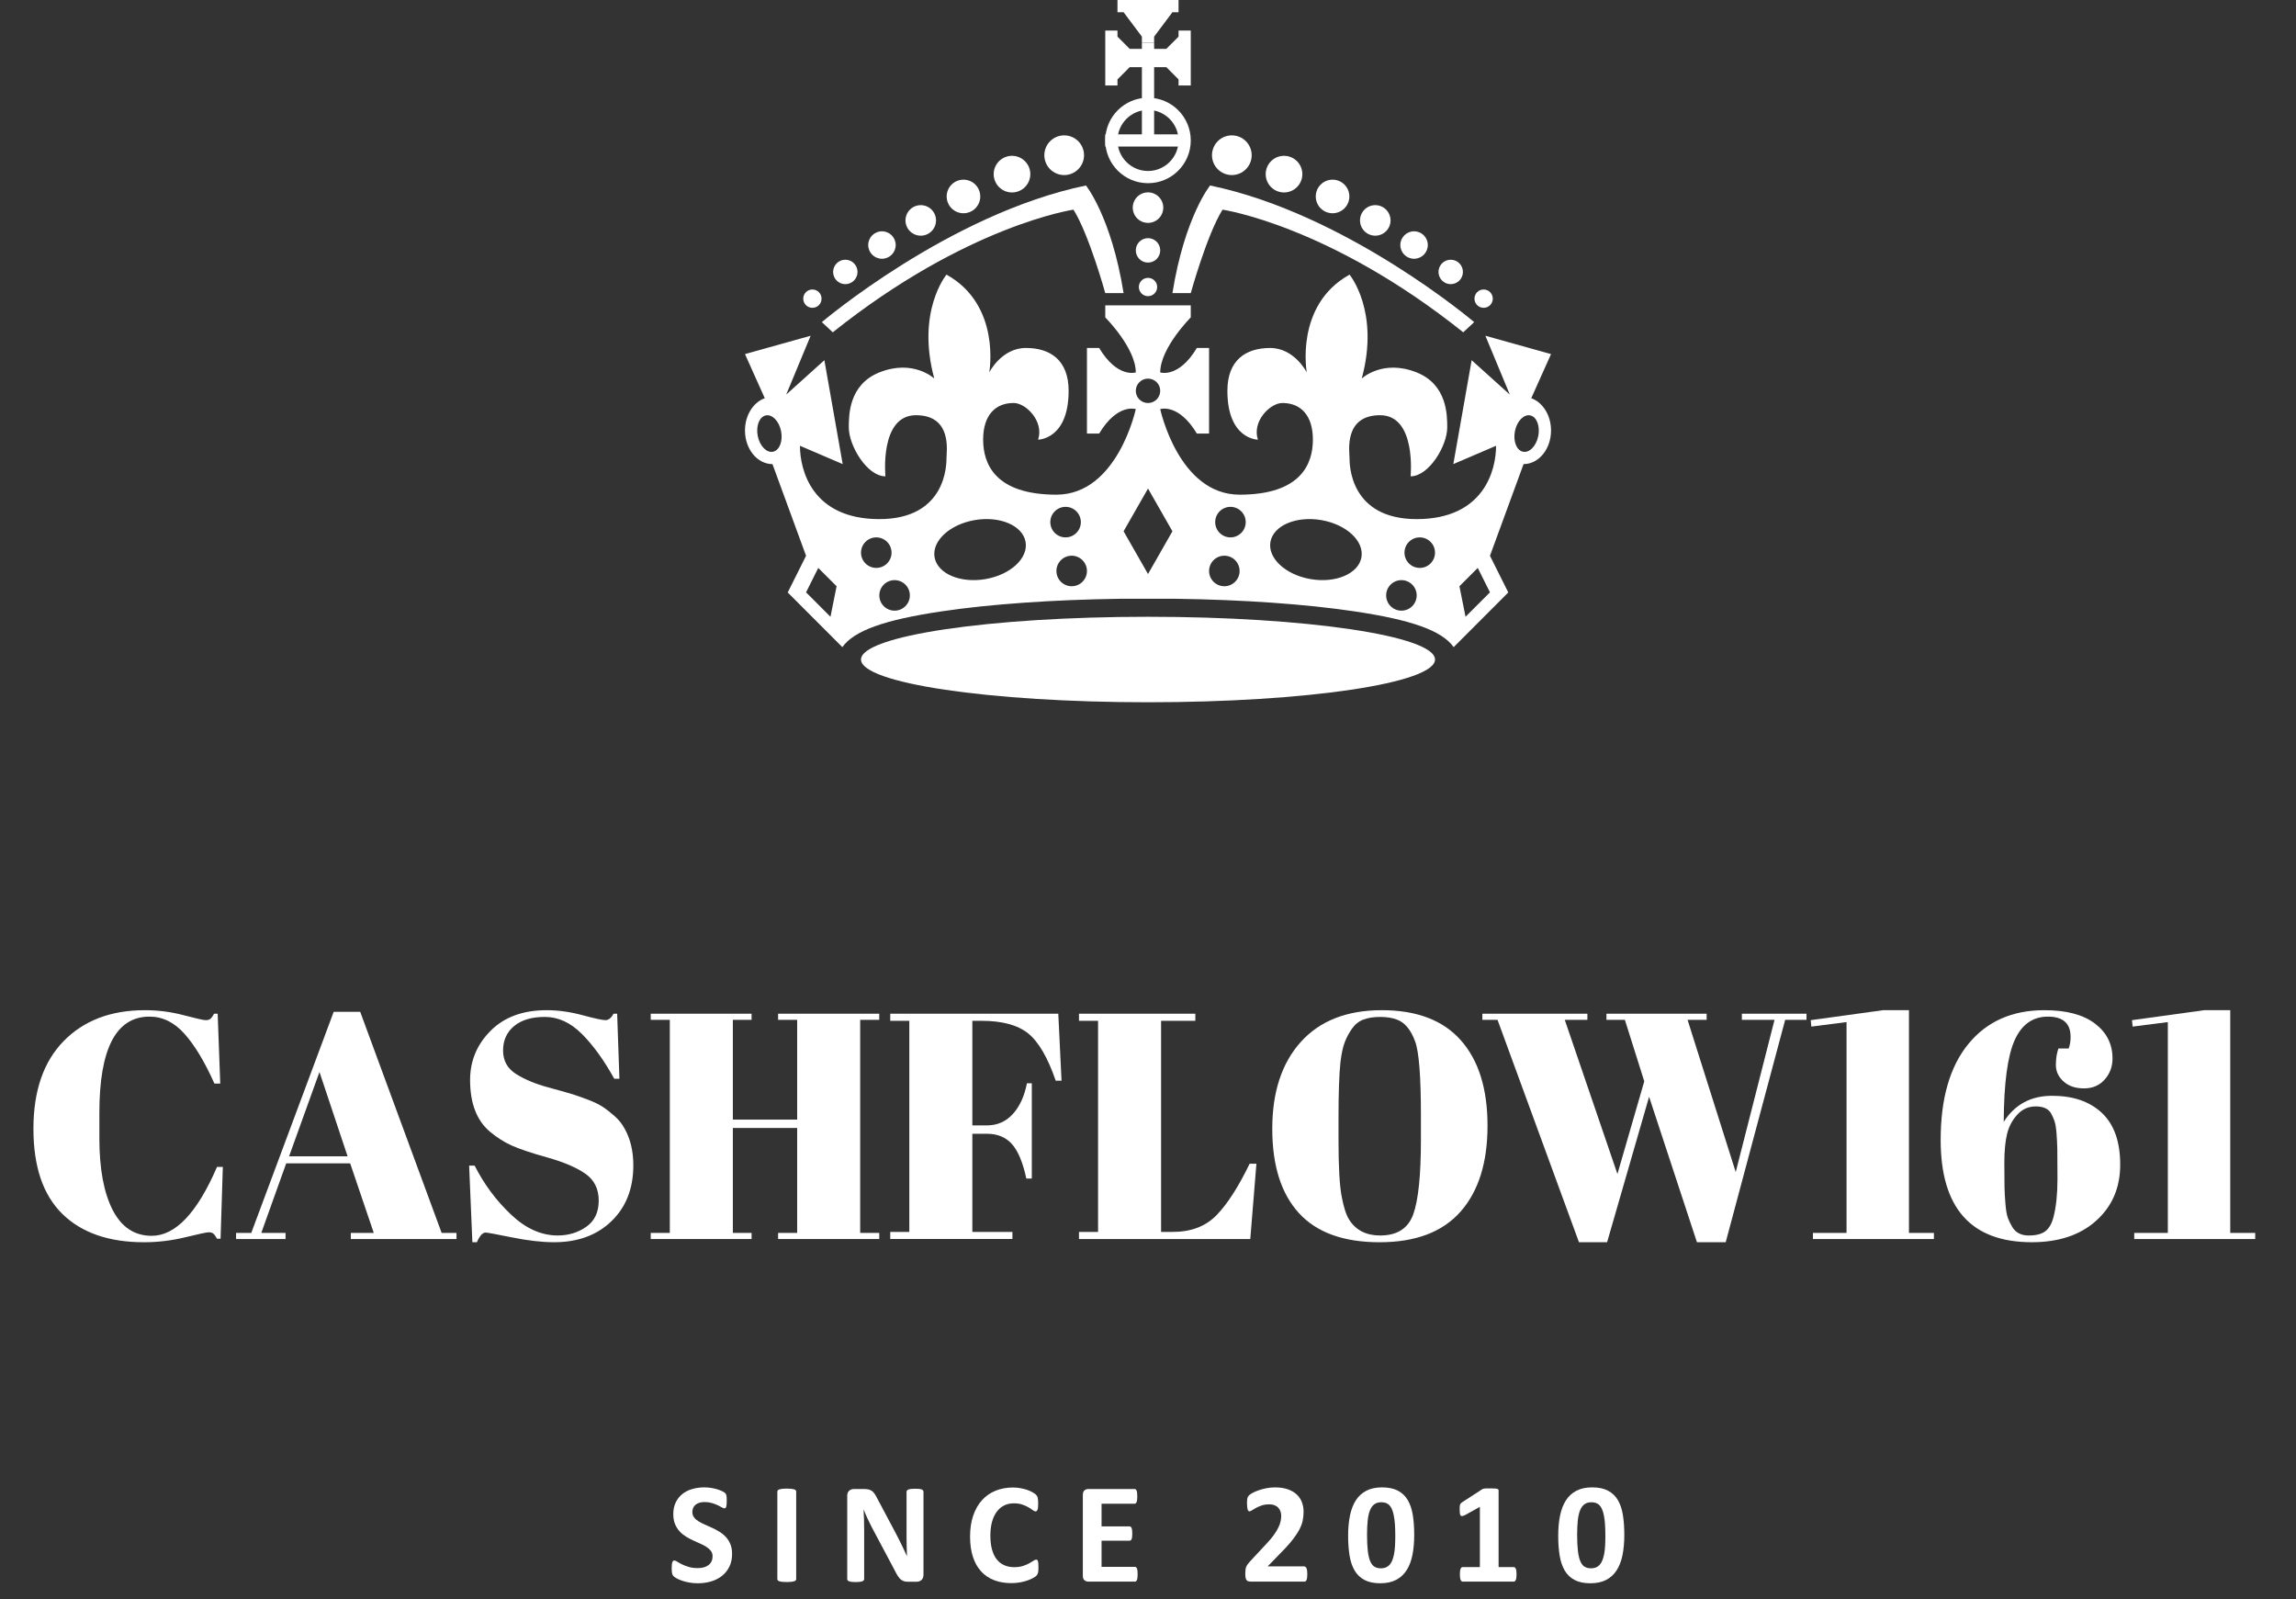 <svg width="168" height="117" viewBox="0 0 168 117" fill="none" xmlns="http://www.w3.org/2000/svg">
    <rect x="0" y="0" width="168" height="117" fill="#333333" stroke="none"/>
    <path d="M118.852 112.309C118.852 112.85 118.808 113.339 118.721 113.775C118.634 114.212 118.492 114.584 118.295 114.891C118.099 115.198 117.842 115.433 117.527 115.597C117.211 115.761 116.825 115.844 116.369 115.844C115.905 115.844 115.521 115.764 115.218 115.605C114.915 115.447 114.674 115.218 114.496 114.92C114.319 114.621 114.194 114.257 114.123 113.825C114.051 113.394 114.016 112.906 114.016 112.362C114.016 111.825 114.06 111.337 114.149 110.899C114.238 110.461 114.381 110.088 114.578 109.781C114.774 109.473 115.031 109.238 115.346 109.074C115.662 108.91 116.046 108.828 116.499 108.828C116.963 108.828 117.347 108.907 117.652 109.066C117.957 109.225 118.199 109.453 118.377 109.752C118.554 110.05 118.678 110.415 118.747 110.846C118.818 111.277 118.852 111.765 118.852 112.309ZM117.466 112.378C117.466 112.056 117.457 111.773 117.44 111.527C117.423 111.281 117.395 111.067 117.359 110.885C117.322 110.704 117.277 110.55 117.222 110.425C117.168 110.299 117.103 110.199 117.027 110.124C116.95 110.048 116.863 109.995 116.765 109.964C116.668 109.933 116.559 109.917 116.441 109.917C116.235 109.917 116.065 109.967 115.931 110.066C115.797 110.166 115.691 110.315 115.612 110.514C115.534 110.713 115.479 110.961 115.447 111.258C115.416 111.554 115.4 111.9 115.4 112.294C115.4 112.776 115.42 113.175 115.458 113.491C115.496 113.807 115.557 114.058 115.639 114.245C115.72 114.432 115.826 114.563 115.954 114.638C116.084 114.713 116.239 114.75 116.42 114.75C116.556 114.75 116.676 114.728 116.781 114.685C116.885 114.641 116.977 114.576 117.055 114.489C117.134 114.402 117.199 114.292 117.251 114.159C117.303 114.026 117.346 113.873 117.379 113.698C117.412 113.524 117.435 113.327 117.447 113.107C117.461 112.885 117.466 112.643 117.466 112.378Z" fill="white"/>
    <path d="M110.967 115.2C110.967 115.298 110.961 115.38 110.951 115.449C110.941 115.517 110.926 115.571 110.906 115.611C110.887 115.651 110.866 115.68 110.841 115.697C110.817 115.714 110.789 115.723 110.758 115.723H107.024C106.996 115.723 106.97 115.714 106.946 115.697C106.922 115.68 106.899 115.651 106.881 115.611C106.862 115.571 106.847 115.517 106.836 115.449C106.826 115.381 106.82 115.298 106.82 115.2C106.82 115.098 106.825 115.014 106.833 114.946C106.843 114.878 106.856 114.823 106.875 114.781C106.894 114.739 106.917 114.709 106.94 114.689C106.965 114.67 106.993 114.661 107.024 114.661H108.284V110.252L107.197 110.855C107.117 110.893 107.051 110.917 107.001 110.925C106.95 110.934 106.911 110.923 106.88 110.894C106.851 110.864 106.831 110.813 106.82 110.739C106.81 110.666 106.805 110.563 106.805 110.43C106.805 110.346 106.806 110.278 106.81 110.224C106.814 110.17 106.822 110.123 106.836 110.085C106.85 110.046 106.869 110.015 106.894 109.99C106.919 109.966 106.951 109.94 106.993 109.912L108.447 108.969C108.464 108.956 108.486 108.944 108.512 108.935C108.538 108.927 108.572 108.92 108.614 108.914C108.656 108.909 108.711 108.906 108.779 108.904C108.847 108.903 108.935 108.902 109.043 108.902C109.175 108.902 109.282 108.904 109.365 108.91C109.447 108.915 109.508 108.923 109.55 108.936C109.592 108.948 109.62 108.965 109.634 108.986C109.648 109.007 109.654 109.032 109.654 109.064V114.661H110.758C110.789 114.661 110.818 114.671 110.844 114.69C110.871 114.709 110.893 114.74 110.912 114.782C110.931 114.824 110.945 114.878 110.954 114.946C110.963 115.014 110.967 115.099 110.967 115.2Z" fill="white"/>
    <path d="M103.479 112.309C103.479 112.85 103.435 113.339 103.348 113.775C103.261 114.212 103.119 114.584 102.922 114.891C102.725 115.198 102.469 115.433 102.153 115.597C101.838 115.761 101.452 115.844 100.995 115.844C100.532 115.844 100.148 115.764 99.845 115.605C99.541 115.447 99.301 115.218 99.124 114.92C98.946 114.621 98.821 114.257 98.75 113.825C98.679 113.394 98.643 112.906 98.643 112.362C98.643 111.825 98.688 111.337 98.776 110.899C98.865 110.461 99.008 110.088 99.204 109.781C99.401 109.473 99.658 109.238 99.974 109.074C100.289 108.91 100.673 108.828 101.127 108.828C101.59 108.828 101.974 108.907 102.279 109.066C102.585 109.225 102.826 109.453 103.003 109.752C103.181 110.05 103.305 110.415 103.375 110.846C103.444 111.277 103.479 111.765 103.479 112.309ZM102.094 112.378C102.094 112.056 102.085 111.773 102.067 111.527C102.049 111.281 102.022 111.067 101.985 110.885C101.949 110.704 101.904 110.55 101.85 110.425C101.795 110.299 101.73 110.199 101.653 110.124C101.577 110.048 101.49 109.995 101.392 109.964C101.295 109.933 101.186 109.917 101.068 109.917C100.863 109.917 100.692 109.967 100.558 110.066C100.424 110.166 100.317 110.315 100.239 110.514C100.16 110.713 100.106 110.961 100.074 111.258C100.043 111.554 100.027 111.9 100.027 112.294C100.027 112.776 100.047 113.175 100.085 113.491C100.124 113.807 100.184 114.058 100.265 114.245C100.347 114.432 100.453 114.563 100.582 114.638C100.711 114.713 100.866 114.75 101.047 114.75C101.183 114.75 101.303 114.728 101.408 114.685C101.512 114.641 101.604 114.576 101.682 114.489C101.761 114.402 101.826 114.292 101.878 114.159C101.93 114.026 101.973 113.873 102.006 113.698C102.039 113.524 102.062 113.327 102.074 113.107C102.087 112.885 102.094 112.643 102.094 112.378Z" fill="white"/>
    <path d="M95.656 115.163C95.656 115.265 95.651 115.351 95.643 115.422C95.634 115.494 95.621 115.552 95.604 115.598C95.587 115.643 95.564 115.676 95.536 115.695C95.508 115.714 95.477 115.723 95.442 115.723H91.552C91.475 115.723 91.409 115.716 91.354 115.702C91.298 115.689 91.253 115.661 91.217 115.621C91.183 115.581 91.157 115.522 91.142 115.445C91.126 115.369 91.118 115.269 91.118 115.147C91.118 115.032 91.124 114.933 91.134 114.851C91.144 114.769 91.163 114.696 91.191 114.631C91.219 114.567 91.255 114.504 91.298 114.443C91.341 114.382 91.399 114.315 91.468 114.241L92.639 112.984C92.872 112.74 93.061 112.518 93.204 112.317C93.347 112.116 93.459 111.933 93.538 111.767C93.619 111.602 93.674 111.449 93.703 111.309C93.733 111.17 93.748 111.037 93.748 110.911C93.748 110.796 93.73 110.687 93.693 110.584C93.656 110.481 93.602 110.391 93.531 110.314C93.46 110.237 93.37 110.177 93.261 110.134C93.153 110.09 93.027 110.069 92.88 110.069C92.674 110.069 92.493 110.095 92.333 110.147C92.175 110.2 92.035 110.258 91.915 110.323C91.795 110.388 91.695 110.447 91.615 110.501C91.534 110.555 91.472 110.582 91.426 110.582C91.395 110.582 91.367 110.572 91.345 110.551C91.322 110.53 91.304 110.495 91.29 110.446C91.276 110.397 91.265 110.332 91.256 110.25C91.248 110.168 91.243 110.068 91.243 109.949C91.243 109.868 91.246 109.801 91.252 109.747C91.257 109.693 91.264 109.646 91.275 109.606C91.286 109.566 91.299 109.531 91.317 109.502C91.334 109.472 91.365 109.436 91.409 109.394C91.452 109.352 91.532 109.299 91.648 109.235C91.766 109.17 91.909 109.108 92.081 109.046C92.251 108.985 92.439 108.934 92.645 108.892C92.851 108.85 93.065 108.829 93.288 108.829C93.64 108.829 93.948 108.873 94.21 108.962C94.474 109.051 94.693 109.175 94.867 109.334C95.041 109.493 95.171 109.681 95.256 109.9C95.342 110.118 95.384 110.353 95.384 110.604C95.384 110.824 95.364 111.04 95.321 111.253C95.28 111.466 95.192 111.695 95.06 111.942C94.928 112.188 94.741 112.46 94.5 112.758C94.26 113.057 93.941 113.403 93.543 113.798L92.754 114.609H95.421C95.455 114.609 95.487 114.619 95.517 114.64C95.547 114.661 95.572 114.694 95.593 114.737C95.614 114.781 95.63 114.839 95.64 114.91C95.65 114.981 95.656 115.065 95.656 115.163Z" fill="white"/>
    <path d="M83.242 115.184C83.242 115.286 83.238 115.37 83.229 115.438C83.221 115.506 83.208 115.561 83.19 115.603C83.172 115.645 83.151 115.675 83.125 115.694C83.098 115.714 83.07 115.723 83.038 115.723H79.64C79.525 115.723 79.428 115.689 79.35 115.621C79.271 115.553 79.232 115.442 79.232 115.288V109.382C79.232 109.228 79.271 109.117 79.35 109.049C79.428 108.982 79.525 108.947 79.64 108.947H83.017C83.049 108.947 83.077 108.956 83.102 108.973C83.126 108.991 83.147 109.021 83.164 109.065C83.182 109.109 83.194 109.165 83.203 109.233C83.212 109.301 83.216 109.387 83.216 109.492C83.216 109.59 83.212 109.672 83.203 109.741C83.194 109.809 83.181 109.864 83.164 109.906C83.147 109.948 83.126 109.978 83.102 109.997C83.077 110.016 83.049 110.026 83.017 110.026H80.602V111.68H82.647C82.678 111.68 82.707 111.69 82.733 111.709C82.759 111.728 82.781 111.758 82.798 111.798C82.816 111.838 82.829 111.892 82.837 111.96C82.846 112.028 82.85 112.111 82.85 112.209C82.85 112.31 82.846 112.394 82.837 112.46C82.829 112.527 82.816 112.58 82.798 112.62C82.781 112.66 82.759 112.689 82.733 112.706C82.707 112.724 82.678 112.732 82.647 112.732H80.602V114.643H83.039C83.07 114.643 83.099 114.653 83.125 114.672C83.151 114.691 83.173 114.722 83.19 114.764C83.208 114.806 83.221 114.861 83.23 114.929C83.239 114.996 83.242 115.083 83.242 115.184Z" fill="white"/>
    <path d="M75.984 114.697C75.984 114.784 75.982 114.858 75.977 114.92C75.971 114.981 75.964 115.033 75.953 115.077C75.943 115.121 75.929 115.158 75.911 115.189C75.894 115.221 75.866 115.256 75.828 115.297C75.789 115.337 75.716 115.388 75.605 115.451C75.495 115.514 75.361 115.574 75.203 115.632C75.045 115.689 74.863 115.737 74.659 115.776C74.455 115.814 74.235 115.833 73.998 115.833C73.534 115.833 73.116 115.762 72.743 115.619C72.37 115.476 72.053 115.262 71.791 114.977C71.53 114.693 71.329 114.337 71.19 113.912C71.05 113.486 70.981 112.99 70.981 112.425C70.981 111.849 71.058 111.337 71.211 110.89C71.365 110.443 71.579 110.068 71.854 109.764C72.129 109.46 72.459 109.23 72.844 109.073C73.23 108.916 73.654 108.838 74.118 108.838C74.306 108.838 74.487 108.853 74.662 108.885C74.836 108.916 74.997 108.957 75.146 109.007C75.293 109.058 75.427 109.116 75.546 109.183C75.664 109.25 75.747 109.306 75.794 109.353C75.841 109.401 75.873 109.439 75.891 109.471C75.908 109.502 75.922 109.543 75.932 109.592C75.943 109.641 75.951 109.698 75.956 109.765C75.962 109.831 75.964 109.913 75.964 110.011C75.964 110.116 75.961 110.205 75.954 110.278C75.947 110.351 75.935 110.411 75.917 110.456C75.899 110.502 75.878 110.535 75.854 110.556C75.83 110.577 75.802 110.587 75.77 110.587C75.718 110.587 75.652 110.557 75.571 110.495C75.491 110.434 75.388 110.366 75.26 110.291C75.133 110.216 74.982 110.148 74.806 110.087C74.629 110.026 74.419 109.995 74.176 109.995C73.907 109.995 73.668 110.05 73.457 110.16C73.246 110.27 73.066 110.427 72.918 110.632C72.77 110.836 72.658 111.083 72.581 111.372C72.504 111.662 72.466 111.989 72.466 112.351C72.466 112.749 72.507 113.094 72.589 113.385C72.671 113.677 72.787 113.917 72.939 114.105C73.091 114.294 73.274 114.434 73.488 114.526C73.703 114.619 73.945 114.665 74.213 114.665C74.457 114.665 74.668 114.637 74.845 114.579C75.023 114.521 75.176 114.458 75.303 114.388C75.43 114.318 75.535 114.255 75.617 114.199C75.699 114.143 75.762 114.115 75.808 114.115C75.843 114.115 75.871 114.122 75.892 114.136C75.912 114.15 75.93 114.178 75.944 114.22C75.958 114.262 75.969 114.321 75.975 114.396C75.982 114.471 75.984 114.572 75.984 114.697Z" fill="white"/>
    <path d="M67.571 115.242C67.571 115.322 67.557 115.394 67.53 115.456C67.502 115.519 67.465 115.571 67.418 115.613C67.37 115.655 67.315 115.686 67.25 115.705C67.185 115.724 67.12 115.734 67.054 115.734H66.468C66.346 115.734 66.241 115.722 66.152 115.697C66.063 115.672 65.981 115.628 65.906 115.563C65.831 115.499 65.759 115.412 65.689 115.302C65.62 115.192 65.541 115.05 65.454 114.875L63.77 111.707C63.672 111.518 63.573 111.315 63.472 111.097C63.371 110.879 63.281 110.667 63.2 110.461H63.19C63.204 110.712 63.214 110.963 63.221 111.212C63.228 111.462 63.231 111.72 63.231 111.985V115.53C63.231 115.565 63.222 115.596 63.203 115.624C63.184 115.652 63.151 115.676 63.104 115.695C63.057 115.714 62.993 115.729 62.913 115.739C62.833 115.75 62.73 115.755 62.605 115.755C62.483 115.755 62.382 115.75 62.301 115.739C62.221 115.729 62.158 115.714 62.113 115.695C62.068 115.676 62.036 115.652 62.019 115.624C62.001 115.596 61.992 115.565 61.992 115.53V109.44C61.992 109.276 62.04 109.153 62.136 109.071C62.232 108.989 62.35 108.948 62.489 108.948H63.227C63.359 108.948 63.471 108.96 63.561 108.982C63.651 109.005 63.732 109.043 63.804 109.095C63.876 109.147 63.943 109.22 64.005 109.312C64.068 109.405 64.133 109.519 64.199 109.655L65.516 112.132C65.593 112.282 65.669 112.43 65.744 112.574C65.819 112.719 65.891 112.864 65.961 113.009C66.03 113.154 66.098 113.296 66.165 113.436C66.231 113.576 66.295 113.715 66.358 113.855H66.364C66.353 113.61 66.345 113.356 66.34 113.09C66.335 112.825 66.332 112.572 66.332 112.331V109.153C66.332 109.118 66.343 109.087 66.364 109.059C66.384 109.031 66.419 109.007 66.468 108.986C66.517 108.965 66.581 108.95 66.662 108.941C66.742 108.932 66.844 108.928 66.97 108.928C67.088 108.928 67.188 108.932 67.268 108.941C67.348 108.95 67.41 108.965 67.454 108.986C67.498 109.007 67.528 109.031 67.545 109.059C67.563 109.087 67.572 109.118 67.572 109.153V115.242H67.571Z" fill="white"/>
    <path d="M58.258 115.535C58.258 115.57 58.247 115.601 58.224 115.629C58.202 115.657 58.165 115.68 58.112 115.697C58.06 115.714 57.99 115.728 57.903 115.739C57.816 115.749 57.704 115.755 57.569 115.755C57.436 115.755 57.325 115.749 57.237 115.739C57.148 115.729 57.077 115.714 57.025 115.697C56.973 115.68 56.935 115.657 56.913 115.629C56.89 115.601 56.879 115.57 56.879 115.535V109.137C56.879 109.102 56.89 109.07 56.913 109.042C56.935 109.014 56.974 108.992 57.028 108.974C57.082 108.957 57.152 108.943 57.239 108.932C57.326 108.922 57.436 108.917 57.569 108.917C57.704 108.917 57.816 108.922 57.903 108.932C57.99 108.943 58.06 108.957 58.112 108.974C58.165 108.992 58.202 109.015 58.224 109.042C58.247 109.07 58.258 109.102 58.258 109.137V115.535Z" fill="white"/>
    <path d="M53.568 113.692C53.568 114.048 53.502 114.36 53.369 114.629C53.236 114.898 53.057 115.122 52.831 115.302C52.604 115.482 52.339 115.617 52.036 115.708C51.732 115.798 51.408 115.844 51.063 115.844C50.83 115.844 50.613 115.825 50.412 115.786C50.211 115.748 50.035 115.702 49.881 115.647C49.728 115.593 49.6 115.537 49.497 115.477C49.394 115.418 49.32 115.366 49.275 115.32C49.229 115.274 49.197 115.209 49.178 115.124C49.159 115.038 49.149 114.915 49.149 114.755C49.149 114.647 49.153 114.556 49.16 114.483C49.166 114.409 49.178 114.35 49.194 114.305C49.21 114.259 49.23 114.227 49.257 114.208C49.283 114.189 49.313 114.179 49.348 114.179C49.397 114.179 49.466 114.208 49.555 114.265C49.644 114.323 49.758 114.387 49.897 114.457C50.037 114.527 50.203 114.59 50.397 114.648C50.59 114.706 50.814 114.734 51.068 114.734C51.236 114.734 51.386 114.714 51.518 114.674C51.651 114.634 51.763 114.577 51.855 114.504C51.947 114.43 52.018 114.34 52.067 114.232C52.116 114.123 52.14 114.003 52.14 113.87C52.14 113.716 52.099 113.585 52.015 113.475C51.931 113.365 51.822 113.267 51.688 113.182C51.554 113.096 51.401 113.016 51.231 112.941C51.06 112.866 50.884 112.786 50.703 112.703C50.521 112.619 50.345 112.524 50.174 112.417C50.004 112.31 49.851 112.183 49.717 112.035C49.583 111.887 49.474 111.711 49.39 111.509C49.307 111.306 49.265 111.064 49.265 110.781C49.265 110.456 49.325 110.171 49.445 109.925C49.565 109.679 49.728 109.474 49.931 109.312C50.135 109.15 50.376 109.028 50.653 108.948C50.93 108.868 51.224 108.828 51.534 108.828C51.694 108.828 51.855 108.84 52.015 108.864C52.176 108.889 52.325 108.922 52.465 108.964C52.605 109.006 52.728 109.053 52.836 109.105C52.944 109.158 53.016 109.201 53.05 109.236C53.085 109.271 53.109 109.301 53.121 109.325C53.134 109.349 53.143 109.382 53.152 109.422C53.161 109.462 53.167 109.513 53.171 109.574C53.174 109.635 53.176 109.711 53.176 109.802C53.176 109.903 53.173 109.989 53.168 110.058C53.163 110.128 53.154 110.186 53.142 110.231C53.13 110.277 53.112 110.31 53.089 110.331C53.067 110.352 53.036 110.362 52.998 110.362C52.959 110.362 52.898 110.338 52.815 110.289C52.731 110.24 52.628 110.187 52.506 110.129C52.384 110.072 52.243 110.019 52.083 109.972C51.922 109.925 51.747 109.901 51.555 109.901C51.405 109.901 51.274 109.92 51.163 109.956C51.051 109.993 50.958 110.044 50.883 110.108C50.808 110.173 50.752 110.25 50.715 110.341C50.679 110.432 50.66 110.528 50.66 110.629C50.66 110.779 50.702 110.909 50.783 111.019C50.865 111.129 50.975 111.227 51.113 111.313C51.25 111.398 51.406 111.478 51.581 111.553C51.755 111.628 51.933 111.708 52.114 111.791C52.295 111.875 52.473 111.97 52.647 112.077C52.821 112.184 52.976 112.311 53.112 112.459C53.248 112.607 53.358 112.782 53.442 112.983C53.526 113.183 53.568 113.42 53.568 113.692Z" fill="white"/>
    <path d="M77.868 12.809C78.669 12.809 79.32 12.159 79.32 11.357C79.32 10.555 78.669 9.904 77.868 9.904C77.066 9.904 76.415 10.555 76.415 11.357C76.415 12.159 77.066 12.809 77.868 12.809Z" fill="white"/>
    <path d="M74.049 14.082C74.789 14.082 75.389 13.482 75.389 12.741C75.389 12.001 74.789 11.401 74.049 11.401C73.309 11.401 72.709 12.001 72.709 12.741C72.709 13.482 73.309 14.082 74.049 14.082Z" fill="white"/>
    <path d="M70.498 15.603C71.177 15.603 71.727 15.053 71.727 14.375C71.727 13.696 71.177 13.146 70.498 13.146C69.819 13.146 69.269 13.696 69.269 14.375C69.269 15.053 69.819 15.603 70.498 15.603Z" fill="white"/>
    <path d="M67.373 17.244C67.989 17.244 68.49 16.744 68.49 16.127C68.49 15.51 67.989 15.01 67.373 15.01C66.756 15.01 66.255 15.51 66.255 16.127C66.255 16.744 66.756 17.244 67.373 17.244Z" fill="white"/>
    <path d="M64.533 18.933C65.089 18.933 65.539 18.483 65.539 17.928C65.539 17.373 65.089 16.923 64.533 16.923C63.978 16.923 63.528 17.373 63.528 17.928C63.528 18.483 63.978 18.933 64.533 18.933Z" fill="white"/>
    <path d="M61.853 20.791C62.346 20.791 62.746 20.39 62.746 19.897C62.746 19.403 62.346 19.003 61.853 19.003C61.359 19.003 60.959 19.403 60.959 19.897C60.959 20.39 61.359 20.791 61.853 20.791Z" fill="white"/>
    <path d="M59.444 22.522C59.814 22.522 60.114 22.222 60.114 21.852C60.114 21.482 59.814 21.181 59.444 21.181C59.074 21.181 58.774 21.482 58.774 21.852C58.774 22.222 59.074 22.522 59.444 22.522Z" fill="white"/>
    <path d="M60.135 23.569C60.135 23.569 69.462 15.638 79.46 13.572C79.46 13.572 81.32 15.862 82.214 21.447H80.873C80.873 21.447 79.683 17.146 78.547 15.34C78.547 15.34 70.747 16.476 60.935 24.314L60.135 23.569Z" fill="white"/>
    <path d="M90.134 12.809C90.936 12.809 91.586 12.159 91.586 11.357C91.586 10.555 90.936 9.904 90.134 9.904C89.332 9.904 88.682 10.555 88.682 11.357C88.682 12.159 89.332 12.809 90.134 12.809Z" fill="white"/>
    <path d="M93.953 14.082C94.693 14.082 95.293 13.482 95.293 12.741C95.293 12.001 94.693 11.401 93.953 11.401C93.212 11.401 92.612 12.001 92.612 12.741C92.612 13.482 93.212 14.082 93.953 14.082Z" fill="white"/>
    <path d="M97.504 15.603C98.183 15.603 98.733 15.053 98.733 14.375C98.733 13.696 98.183 13.146 97.504 13.146C96.825 13.146 96.275 13.696 96.275 14.375C96.275 15.053 96.825 15.603 97.504 15.603Z" fill="white"/>
    <path d="M100.63 17.244C101.247 17.244 101.747 16.744 101.747 16.127C101.747 15.51 101.247 15.01 100.63 15.01C100.013 15.01 99.513 15.51 99.513 16.127C99.513 16.744 100.013 17.244 100.63 17.244Z" fill="white"/>
    <path d="M103.468 18.933C104.024 18.933 104.474 18.483 104.474 17.928C104.474 17.373 104.024 16.923 103.468 16.923C102.913 16.923 102.463 17.373 102.463 17.928C102.463 18.483 102.913 18.933 103.468 18.933Z" fill="white"/>
    <path d="M106.149 20.791C106.643 20.791 107.043 20.39 107.043 19.897C107.043 19.403 106.643 19.003 106.149 19.003C105.656 19.003 105.256 19.403 105.256 19.897C105.256 20.39 105.656 20.791 106.149 20.791Z" fill="white"/>
    <path d="M108.558 22.522C108.928 22.522 109.228 22.222 109.228 21.852C109.228 21.482 108.928 21.181 108.558 21.181C108.188 21.181 107.888 21.482 107.888 21.852C107.888 22.222 108.188 22.522 108.558 22.522Z" fill="white"/>
    <path d="M107.867 23.569C107.867 23.569 98.54 15.638 88.542 13.572C88.542 13.572 86.682 15.862 85.788 21.447H87.129C87.129 21.447 88.319 17.146 89.454 15.34C89.454 15.34 97.255 16.476 107.066 24.314L107.867 23.569Z" fill="white"/>
    <path d="M84.001 16.308C84.618 16.308 85.118 15.808 85.118 15.191C85.118 14.575 84.618 14.075 84.001 14.075C83.384 14.075 82.884 14.575 82.884 15.191C82.884 15.808 83.384 16.308 84.001 16.308Z" fill="white"/>
    <path d="M84.001 21.67C84.371 21.67 84.671 21.37 84.671 21C84.671 20.63 84.371 20.33 84.001 20.33C83.631 20.33 83.331 20.63 83.331 21C83.331 21.37 83.631 21.67 84.001 21.67Z" fill="white"/>
    <path d="M84.001 19.213C84.494 19.213 84.894 18.813 84.894 18.319C84.894 17.826 84.494 17.425 84.001 17.425C83.507 17.425 83.107 17.826 83.107 18.319C83.107 18.813 83.507 19.213 84.001 19.213Z" fill="white"/>
    <path d="M84.001 51.383C95.599 51.383 105.001 49.983 105.001 48.255C105.001 46.528 95.599 45.128 84.001 45.128C72.403 45.128 63.001 46.528 63.001 48.255C63.001 49.983 72.403 51.383 84.001 51.383Z" fill="white"/>
    <path d="M112.043 29.136L113.49 25.908L108.687 24.566L110.474 28.87L107.682 26.355L106.341 33.957L109.469 32.616C109.469 34.405 108.575 37.982 103.66 37.982C98.746 37.982 98.746 33.957 98.746 33.511C98.746 33.064 98.299 30.38 100.98 30.38C103.66 30.38 103.214 34.852 103.214 34.852C104.554 34.852 105.895 32.616 105.895 31.275C105.895 30.38 105.895 28.144 103.66 27.25C101.172 26.253 99.639 27.697 99.639 27.697C100.98 22.777 98.746 20.094 98.746 20.094C94.724 22.33 95.618 27.25 95.618 27.25C95.618 27.25 94.724 25.461 92.937 25.461C91.15 25.461 89.809 26.355 89.809 28.591C89.809 32.169 92.043 32.169 92.043 32.169C91.597 30.828 92.937 29.486 93.831 29.486C95.171 29.486 96.065 30.38 96.065 32.169C96.065 33.958 95.171 36.194 90.703 36.194C86.235 36.194 84.894 29.933 84.894 29.933C84.894 29.933 86.235 29.486 87.575 31.722H88.469V25.461H87.575C86.235 27.697 84.894 27.25 84.894 27.25C84.894 25.461 87.129 23.225 87.129 23.225V22.34H80.873V23.224C80.873 23.224 83.107 25.46 83.107 27.249C83.107 27.249 81.767 27.696 80.426 25.46H79.533V31.722H80.426C81.767 29.485 83.107 29.933 83.107 29.933C83.107 29.933 81.767 36.194 77.299 36.194C72.831 36.194 71.937 33.957 71.937 32.168C71.937 30.38 72.831 29.485 74.171 29.485C75.065 29.485 76.405 30.827 75.958 32.168C75.958 32.168 78.192 32.168 78.192 28.591C78.192 26.355 76.852 25.46 75.065 25.46C73.278 25.46 72.384 27.249 72.384 27.249C72.384 27.249 73.278 22.33 69.256 20.093C69.256 20.093 67.022 22.776 68.363 27.696C68.363 27.696 66.831 26.253 64.341 27.249C62.107 28.144 62.107 30.38 62.107 31.274C62.107 32.616 63.448 34.852 64.788 34.852C64.788 34.852 64.341 30.38 67.022 30.38C69.703 30.38 69.256 33.063 69.256 33.51C69.256 33.957 69.256 37.982 64.341 37.982C59.426 37.982 58.533 34.405 58.533 32.616L61.66 33.957L60.32 26.355L57.528 28.87L59.315 24.566L54.511 25.908L55.959 29.136C55.123 29.434 54.511 30.378 54.511 31.498C54.511 32.856 55.412 33.958 56.522 33.958L58.98 40.666L57.639 43.349L61.635 47.349C62.498 46.134 64.744 45.351 68.888 44.733C72.448 44.202 77.026 43.882 81.949 43.811H86.052C90.975 43.881 95.553 44.202 99.113 44.733C103.257 45.351 105.503 46.134 106.366 47.349L110.363 43.349L109.022 40.666L111.48 33.957C112.59 33.957 113.49 32.856 113.49 31.498C113.49 30.378 112.879 29.434 112.043 29.136ZM56.57 33.05C56.1 33.154 55.598 32.644 55.448 31.912C55.298 31.179 55.557 30.5 56.028 30.396C56.497 30.293 57 30.802 57.15 31.535C57.3 32.268 57.04 32.946 56.57 33.05ZM60.767 45.128L58.98 43.34L59.873 41.553L61.214 42.894L60.767 45.128ZM63.001 40.436C63.001 39.819 63.501 39.319 64.118 39.319C64.735 39.319 65.235 39.819 65.235 40.436C65.235 41.053 64.735 41.553 64.118 41.553C63.501 41.553 63.001 41.053 63.001 40.436ZM65.458 44.681C64.841 44.681 64.341 44.181 64.341 43.564C64.341 42.947 64.841 42.447 65.458 42.447C66.075 42.447 66.575 42.947 66.575 43.564C66.575 44.181 66.075 44.681 65.458 44.681ZM72.105 42.372C70.267 42.688 68.602 41.977 68.385 40.784C68.17 39.591 69.484 38.369 71.322 38.054C73.16 37.738 74.825 38.449 75.041 39.642C75.258 40.834 73.943 42.056 72.105 42.372ZM76.852 38.202C76.852 37.585 77.352 37.085 77.969 37.085C78.586 37.085 79.086 37.585 79.086 38.202C79.086 38.819 78.586 39.319 77.969 39.319C77.352 39.319 76.852 38.819 76.852 38.202ZM78.416 42.894C77.799 42.894 77.299 42.394 77.299 41.777C77.299 41.16 77.799 40.66 78.416 40.66C79.033 40.66 79.533 41.16 79.533 41.777C79.533 42.394 79.033 42.894 78.416 42.894ZM84.001 27.702C84.494 27.702 84.894 28.102 84.894 28.596C84.894 29.089 84.494 29.489 84.001 29.489C83.508 29.489 83.107 29.089 83.107 28.596C83.107 28.102 83.508 27.702 84.001 27.702ZM84.001 42L82.214 38.872L84.001 35.745L85.788 38.872L84.001 42ZM89.586 42.894C88.969 42.894 88.469 42.394 88.469 41.777C88.469 41.16 88.969 40.66 89.586 40.66C90.203 40.66 90.703 41.16 90.703 41.777C90.703 42.394 90.203 42.894 89.586 42.894ZM90.033 39.319C89.416 39.319 88.916 38.819 88.916 38.202C88.916 37.585 89.416 37.085 90.033 37.085C90.65 37.085 91.15 37.585 91.15 38.202C91.15 38.819 90.65 39.319 90.033 39.319ZM99.616 40.784C99.4 41.976 97.735 42.688 95.897 42.372C94.059 42.057 92.744 40.834 92.96 39.642C93.177 38.45 94.841 37.738 96.679 38.054C98.517 38.369 99.832 39.591 99.616 40.784ZM102.543 44.681C101.926 44.681 101.426 44.181 101.426 43.564C101.426 42.947 101.926 42.447 102.543 42.447C103.16 42.447 103.66 42.947 103.66 43.564C103.66 44.181 103.16 44.681 102.543 44.681ZM103.884 41.553C103.267 41.553 102.767 41.053 102.767 40.436C102.767 39.819 103.267 39.319 103.884 39.319C104.501 39.319 105.001 39.819 105.001 40.436C105.001 41.053 104.501 41.553 103.884 41.553ZM107.235 45.128L106.788 42.894L108.129 41.553L109.022 43.34L107.235 45.128ZM112.554 31.912C112.404 32.644 111.901 33.154 111.431 33.05C110.961 32.946 110.702 32.268 110.851 31.535C111.002 30.802 111.504 30.293 111.974 30.396C112.444 30.5 112.704 31.179 112.554 31.912Z" fill="white"/>
    <path d="M84.001 7.149C85.728 7.149 87.129 8.549 87.129 10.277C87.129 12.004 85.728 13.404 84.001 13.404C82.273 13.404 80.873 12.004 80.873 10.277C80.873 8.549 82.273 7.149 84.001 7.149ZM84.001 8.043C82.769 8.043 81.767 9.045 81.767 10.277C81.767 11.508 82.769 12.511 84.001 12.511C85.233 12.511 86.235 11.508 86.235 10.277C86.235 9.045 85.233 8.043 84.001 8.043Z" fill="white"/>
    <path d="M86.682 9.83H80.873V10.723H86.682V9.83Z" fill="white"/>
    <path d="M84.448 3.128H83.554V10.277H84.448V3.128Z" fill="white"/>
    <path d="M84.001 3.574H82.66L81.767 2.681V2.234H80.873V6.255H81.767V5.809L82.66 4.915H84.001" fill="white"/>
    <path d="M84.001 3.574H85.341L86.235 2.681V2.234H87.129V6.255H86.235V5.809L85.341 4.915H84.001" fill="white"/>
    <path d="M83.554 3.128V2.681L82.214 0.894H81.767V0H86.235V0.894H85.788L84.448 2.681V3.128" fill="white"/>
    <path d="M142 83.403C142 80.373 142.675 78.033 144.026 76.385C145.376 74.737 147.229 73.913 149.587 73.913C151.194 73.913 152.428 74.239 153.287 74.891C154.145 75.542 154.575 76.394 154.575 77.445C154.575 78.042 154.384 78.556 154.001 78.988C153.619 79.42 153.115 79.635 152.491 79.635C151.866 79.635 151.366 79.467 150.992 79.129C150.618 78.791 150.43 78.392 150.43 77.928C150.43 77.464 150.492 77.061 150.617 76.715H151.367C151.461 76.464 151.507 76.181 151.507 75.867C151.507 74.878 150.953 74.384 149.845 74.384C148.737 74.384 147.925 74.961 147.41 76.115C146.894 77.268 146.629 79.258 146.613 82.084C147.424 80.812 148.604 80.177 150.149 80.177C151.695 80.177 152.912 80.596 153.803 81.436C154.692 82.276 155.137 83.536 155.137 85.216C155.137 86.896 154.551 88.262 153.381 89.313C152.21 90.365 150.641 90.891 148.674 90.891C144.225 90.892 142 88.395 142 83.403ZM148.955 80.954C148.424 80.954 147.975 81.154 147.608 81.555C147.241 81.955 146.991 82.426 146.859 82.967C146.726 83.509 146.659 84.216 146.659 85.087C146.659 85.958 146.664 86.563 146.672 86.901C146.679 87.238 146.703 87.638 146.741 88.101C146.78 88.565 146.839 88.902 146.918 89.114C146.996 89.326 147.105 89.55 147.245 89.785C147.495 90.194 147.893 90.398 148.439 90.398C148.985 90.398 149.396 90.292 149.669 90.079C149.941 89.868 150.141 89.51 150.266 89.009C150.453 88.271 150.547 87.352 150.547 86.253C150.547 85.155 150.543 84.424 150.535 84.063C150.527 83.702 150.508 83.322 150.477 82.921C150.446 82.521 150.395 82.219 150.325 82.014C150.254 81.811 150.165 81.614 150.055 81.426C149.852 81.111 149.485 80.954 148.955 80.954Z" fill="white"/>
    <path d="M158.622 74.784L156.046 75.113L156 74.642L161.292 73.912H163.189V90.208H165.015V90.656H156.164V90.208H158.622V74.784H158.622Z" fill="white"/>
    <path d="M135.113 74.784L132.537 75.113L132.491 74.642L137.783 73.912H139.68V90.208H141.506V90.656H132.654V90.208H135.113V74.784H135.113Z" fill="white"/>
    <path d="M118.349 85.899L120.312 79.117L118.893 74.619H117.545V74.171H124.876V74.619H123.48L127.004 85.758L129.843 74.619H127.454V74.171H132.183V74.619H130.623L126.271 90.892H124.167L120.666 80.248L117.592 90.892H115.535L109.575 74.619H108.465V74.171H116.15V74.619H114.495L118.349 85.899Z" fill="white"/>
    <path d="M100.943 90.892C98.31 90.892 96.344 90.181 95.044 88.76C93.743 87.339 93.093 85.283 93.093 82.59C93.093 79.897 93.79 77.779 95.185 76.232C96.58 74.686 98.555 73.913 101.11 73.913C103.664 73.913 105.591 74.647 106.891 76.115C108.192 77.583 108.843 79.667 108.843 82.367C108.843 85.067 108.184 87.163 106.868 88.654C105.551 90.146 103.576 90.892 100.943 90.892ZM103.97 83.379V81.637C103.97 78.763 103.829 76.951 103.545 76.197C103.229 75.333 102.78 74.8 102.197 74.595C101.866 74.47 101.463 74.407 100.99 74.407C100.518 74.407 100.112 74.47 99.773 74.595C99.434 74.721 99.154 74.941 98.933 75.255C98.712 75.569 98.534 75.898 98.401 76.244C98.267 76.59 98.161 77.076 98.082 77.704C97.987 78.615 97.94 79.957 97.94 81.731V83.427C97.94 85.343 98.015 86.704 98.165 87.513C98.314 88.322 98.5 88.898 98.721 89.244C99.209 90.013 99.966 90.398 100.99 90.398C102.236 90.398 103.044 89.876 103.415 88.831C103.785 87.787 103.97 85.969 103.97 83.379Z" fill="white"/>
    <path d="M78.95 74.171H87.464V74.69H84.957V90.137H85.809C87.148 90.137 88.217 89.73 89.013 88.913C89.808 88.097 90.617 86.841 91.437 85.145H91.933L91.484 90.656H78.95V90.137H80.346V74.69H78.95V74.171Z" fill="white"/>
    <path d="M65.139 74.171H77.436L77.673 79.07H77.247C76.664 77.374 75.99 76.221 75.226 75.608C74.461 74.996 73.322 74.69 71.808 74.69H71.147V82.343H72.21C72.967 82.343 73.597 82.069 74.102 81.518C74.607 80.969 74.954 80.216 75.143 79.258H75.498V86.229H75.096C74.844 85.051 74.493 84.211 74.043 83.709C73.594 83.206 72.983 82.955 72.21 82.955H71.147V90.137H74.079V90.655H65.14V90.137H66.535V74.689H65.14V74.171H65.139Z" fill="white"/>
    <path d="M47.615 74.171H54.994V74.619H53.623V81.919H58.329V74.619H56.934V74.171H64.335V74.619H62.94V90.209H64.335V90.656H56.934V90.209H58.329V82.531H53.623V90.209H54.994V90.656H47.615V90.209H49.011V74.619H47.615V74.171Z" fill="white"/>
    <path d="M40.805 90.397C41.593 90.397 42.291 90.185 42.898 89.761C43.505 89.337 43.809 88.697 43.809 87.841C43.809 86.987 43.482 86.331 42.828 85.876C42.173 85.42 41.243 85.024 40.037 84.686C38.831 84.349 37.956 84.054 37.412 83.803C36.868 83.552 36.351 83.223 35.863 82.814C34.886 81.998 34.397 80.734 34.397 79.023C34.397 77.625 34.897 76.425 35.898 75.42C36.899 74.415 38.267 73.913 40.001 73.913C40.837 73.913 41.708 74.034 42.615 74.277C43.521 74.521 44.085 74.642 44.306 74.642C44.527 74.642 44.724 74.485 44.898 74.171H45.158L45.323 78.928H44.945C44.188 77.562 43.396 76.467 42.568 75.643C41.74 74.818 40.842 74.406 39.872 74.406C38.903 74.406 38.15 74.63 37.614 75.077C37.078 75.525 36.81 76.122 36.81 76.867C36.81 77.613 37.129 78.186 37.768 78.587C38.407 78.987 39.191 79.312 40.121 79.564C41.051 79.815 41.662 79.988 41.954 80.082C42.246 80.176 42.608 80.305 43.042 80.47C43.475 80.635 43.83 80.808 44.106 80.988C44.382 81.169 44.674 81.397 44.981 81.671C45.288 81.946 45.528 82.248 45.702 82.577C46.128 83.331 46.341 84.226 46.341 85.262C46.341 86.957 45.809 88.32 44.744 89.348C43.68 90.377 42.281 90.891 40.547 90.891C39.648 90.891 38.619 90.772 37.46 90.537C36.301 90.302 35.659 90.184 35.533 90.184C35.312 90.184 35.099 90.419 34.895 90.891H34.564L34.327 85.286H34.729C35.422 86.652 36.309 87.845 37.39 88.865C38.468 89.887 39.607 90.397 40.805 90.397Z" fill="white"/>
    <path d="M27.349 90.209L25.623 85.122H20.941L19.119 90.209H20.893V90.656H17.274V90.209H18.386L24.417 74.031H26.356L32.315 90.209H33.403V90.656H25.67V90.209H27.349V90.209ZM23.376 78.434L21.153 84.604H25.433L23.376 78.434Z" fill="white"/>
    <path d="M10.937 74.384C8.493 74.384 7.271 76.731 7.271 81.425V83.286C7.271 85.515 7.594 87.261 8.241 88.525C8.887 89.789 9.841 90.421 11.102 90.421C12.836 90.421 14.429 88.741 15.879 85.381H16.305L16.139 90.633H15.879C15.784 90.46 15.697 90.338 15.619 90.268C15.54 90.198 15.426 90.162 15.276 90.162C15.126 90.162 14.554 90.284 13.561 90.527C12.568 90.77 11.559 90.892 10.534 90.892C7.964 90.892 5.973 90.201 4.563 88.82C3.151 87.438 2.446 85.362 2.446 82.591C2.446 79.82 3.183 77.681 4.658 76.174C6.132 74.667 8.114 73.913 10.605 73.913C11.567 73.913 12.509 74.035 13.431 74.278C14.354 74.521 14.893 74.643 15.051 74.643C15.209 74.643 15.327 74.608 15.406 74.537C15.485 74.466 15.572 74.345 15.666 74.172H15.927L16.116 79.283H15.69C14.981 77.697 14.251 76.484 13.502 75.644C12.754 74.803 11.899 74.384 10.937 74.384Z" fill="white"/>
</svg>